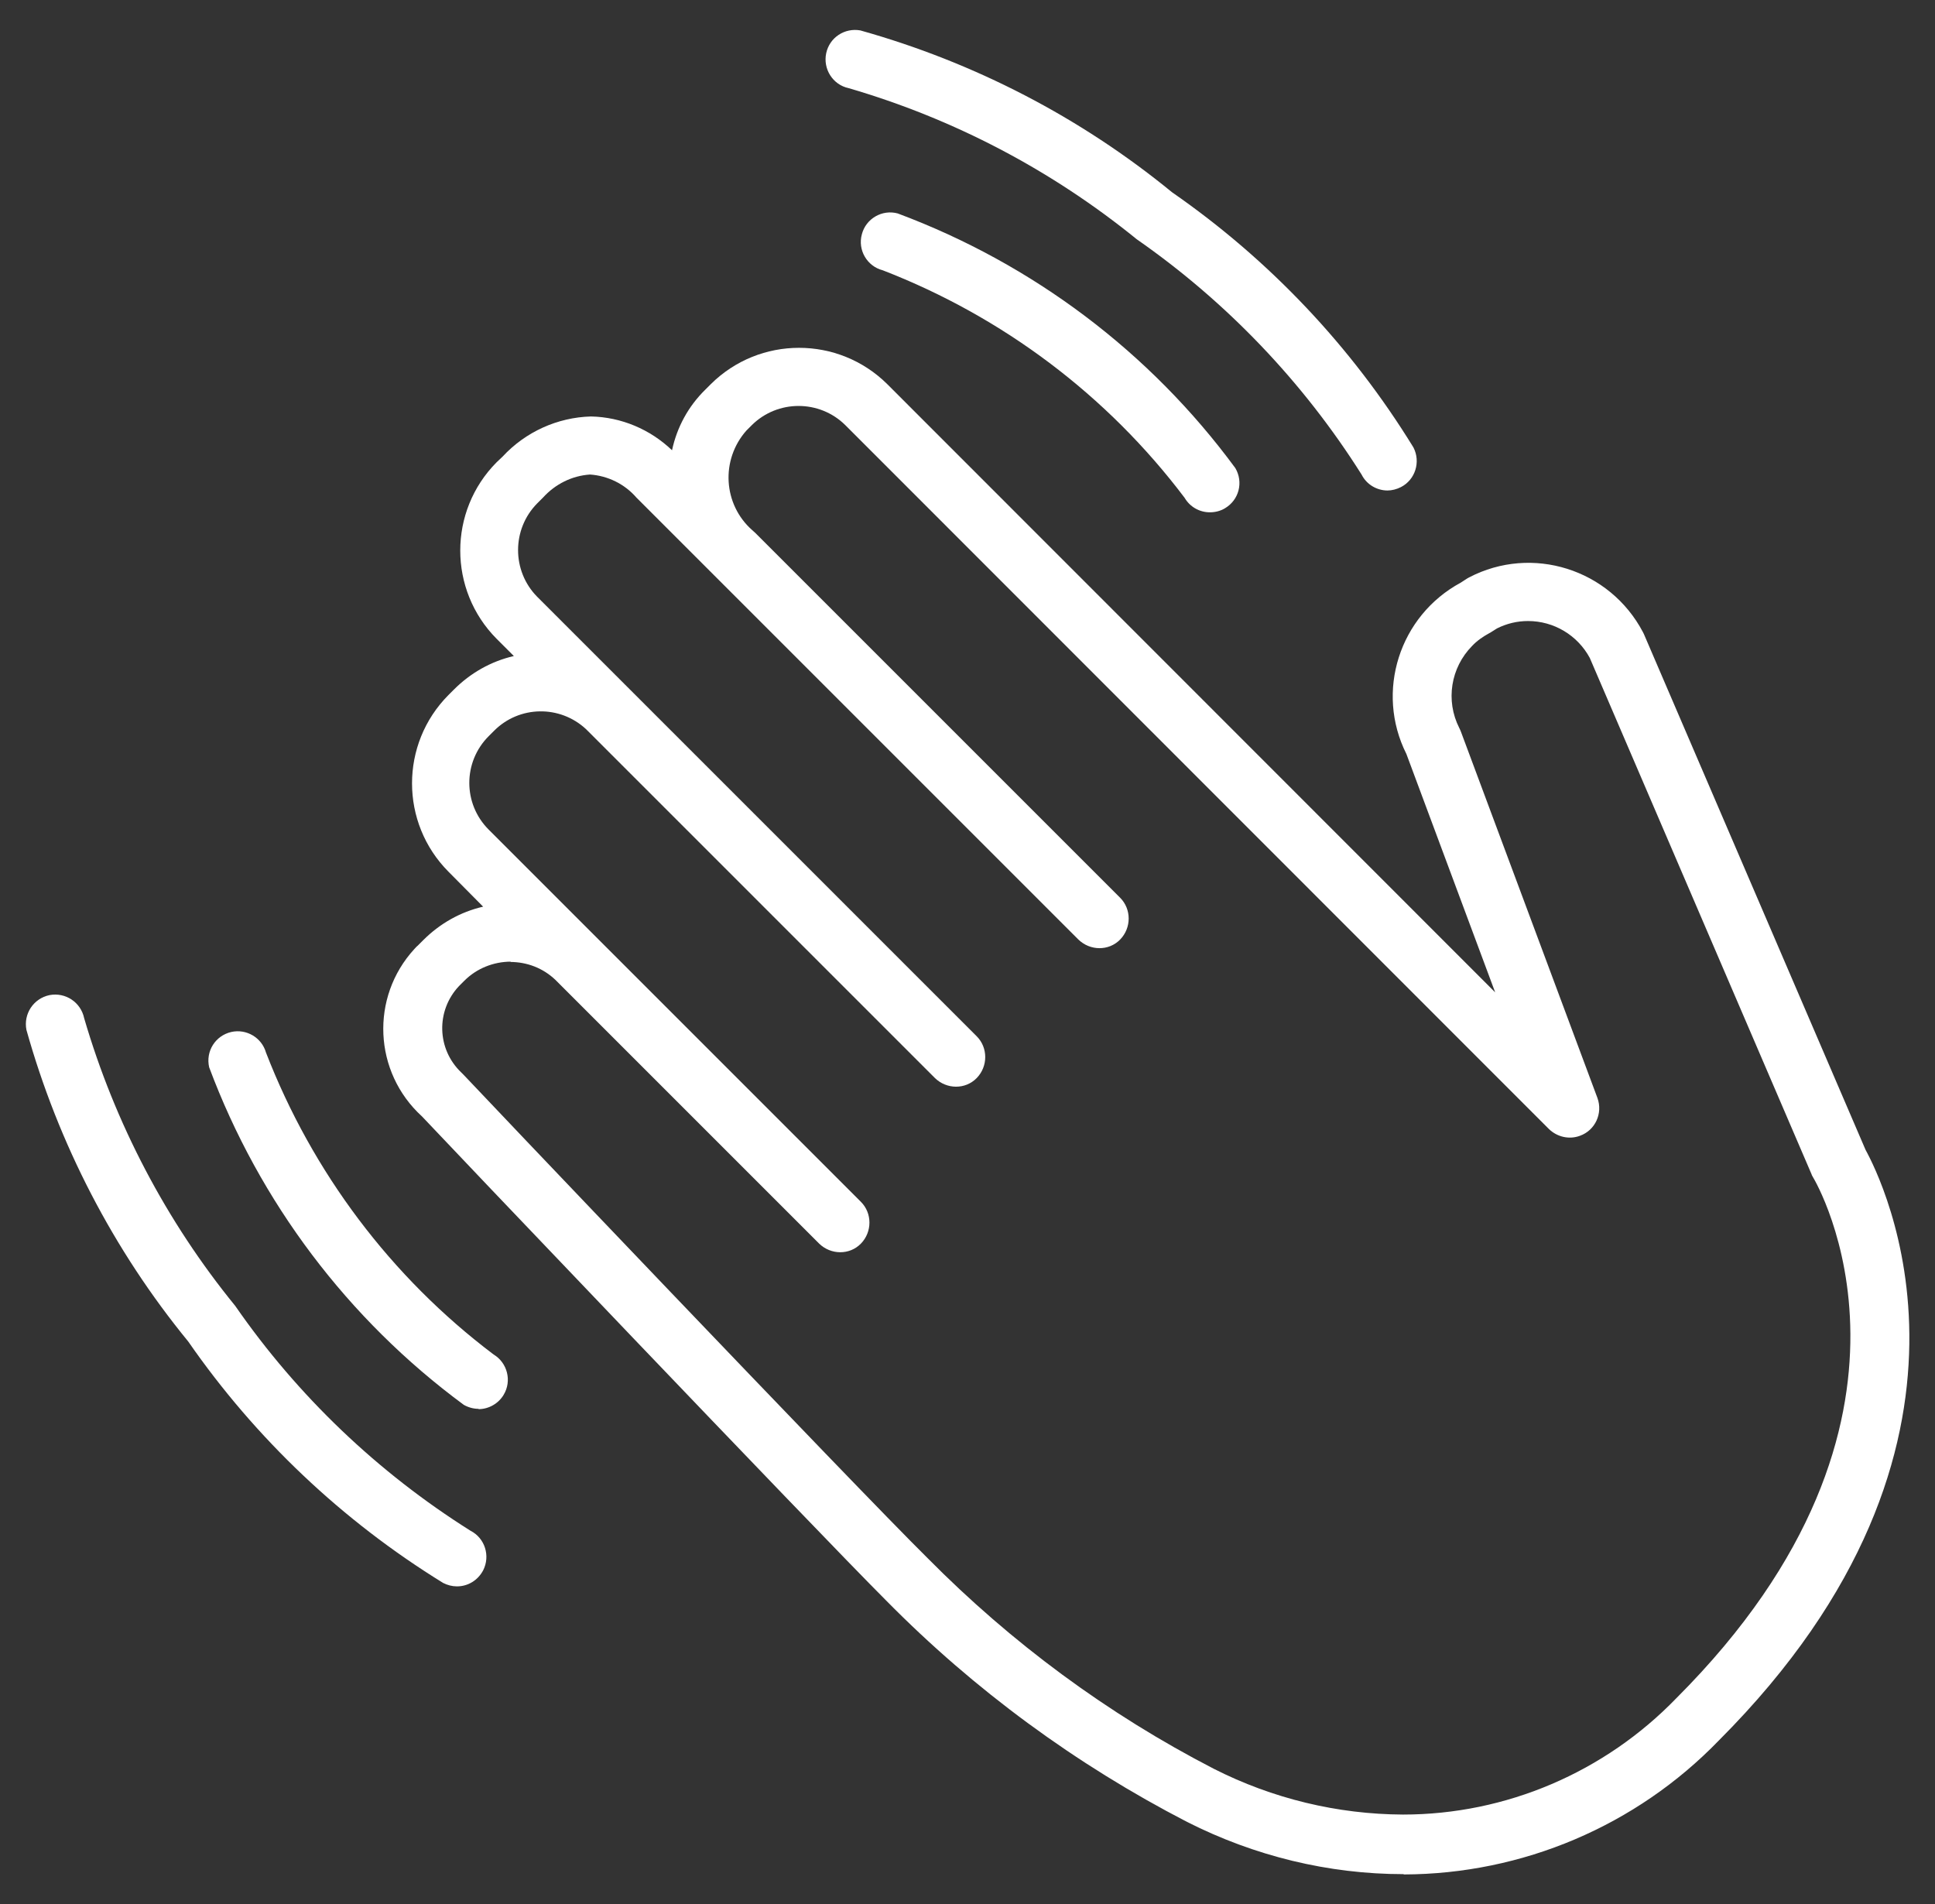 <?xml version="1.0" encoding="UTF-8"?><svg id="uuid-a8b29c32-7364-4340-8edc-2357231ddb29" xmlns="http://www.w3.org/2000/svg" width="63" height="62" xmlns:xlink="http://www.w3.org/1999/xlink" viewBox="0 0 63 62"><rect x="0" y="0" width="63" height="62" fill="#333333" stroke="none"/><defs><style>.uuid-1ef0aad5-0369-4e35-8455-79ff6494f28b{fill:none;}.uuid-a4273f69-4f31-4444-968d-0748f00b288a{fill:#fff;}.uuid-f818e36a-4928-4de7-b726-afb03150191a{clip-path:url(#uuid-d0a27b9d-7be5-4d1e-a10e-e023ac4a5880);}</style><clipPath id="uuid-d0a27b9d-7be5-4d1e-a10e-e023ac4a5880"><rect class="uuid-1ef0aad5-0369-4e35-8455-79ff6494f28b" x=".84" y=".98" width="61.32" height="60.04"/></clipPath></defs><g class="uuid-f818e36a-4928-4de7-b726-afb03150191a"><g id="uuid-e908afed-539b-4464-b77e-07cb611ab923"><path id="uuid-36ef123d-f8d1-49dc-bc1d-67b2e84ec407" class="uuid-a4273f69-4f31-4444-968d-0748f00b288a" d="M39.39,16.68c-.34,0-.65-.18-.82-.47-2.52-3.34-5.93-5.9-9.83-7.41-.51-.13-.82-.66-.68-1.17,.13-.51,.66-.82,1.17-.68,4.39,1.64,8.21,4.51,10.99,8.29,.27,.46,.12,1.04-.34,1.31-.15,.09-.32,.13-.49,.13"/><path id="uuid-841552b4-b841-4b88-ae66-8512cc84ee18" class="uuid-a4273f69-4f31-4444-968d-0748f00b288a" d="M45.18,15.97c-.36,0-.69-.2-.85-.52-1.9-3.01-4.39-5.62-7.32-7.66-2.77-2.25-5.95-3.92-9.38-4.92-.52-.11-.84-.63-.73-1.14,.11-.51,.6-.83,1.11-.74,3.71,1.04,7.17,2.83,10.15,5.27,3.17,2.2,5.84,5.02,7.86,8.31,.24,.47,.06,1.05-.41,1.29h0c-.14,.07-.29,.11-.44,.11"/><path id="uuid-3461dcd4-6dc4-44b4-aeb3-2a86ba2b19f5" class="uuid-a4273f69-4f31-4444-968d-0748f00b288a" d="M15.58,45.87c-.17,0-.34-.05-.48-.13-3.77-2.78-6.65-6.6-8.29-10.99-.12-.52,.2-1.03,.72-1.15,.49-.11,.99,.18,1.13,.67,1.51,3.9,4.07,7.31,7.41,9.83,.45,.27,.6,.86,.33,1.31-.17,.29-.49,.47-.82,.47"/><path id="uuid-9e6e73d1-604f-417d-8769-bb050354f31d" class="uuid-a4273f69-4f31-4444-968d-0748f00b288a" d="M14.87,51.65c-.15,0-.3-.04-.44-.11-3.28-2.02-6.11-4.7-8.3-7.86-2.44-2.98-4.23-6.44-5.27-10.15-.1-.52,.23-1.02,.75-1.13,.52-.1,1.02,.23,1.13,.75,1,3.42,2.67,6.61,4.92,9.37,2.03,2.93,4.64,5.42,7.66,7.32,.47,.24,.65,.82,.41,1.29-.17,.32-.49,.52-.85,.52"/><path id="uuid-1870f837-9304-462d-a994-8b6d28f5d16c" class="uuid-a4273f69-4f31-4444-968d-0748f00b288a" d="M45.7,61.02h0c-2.45,0-4.86-.59-7.05-1.7-3.62-1.87-6.93-4.3-9.79-7.2-2.37-2.37-14.61-15.22-15.12-15.77-1.58-1.44-1.69-3.88-.25-5.45,.04-.04,.07-.08,.11-.11l.18-.18c.54-.54,1.21-.92,1.95-1.09l-1.13-1.14c-1.58-1.59-1.58-4.16,0-5.75l.18-.18c.54-.54,1.21-.92,1.95-1.09l-.56-.56c-1.58-1.59-1.58-4.16,0-5.75l.19-.18c.75-.81,1.79-1.28,2.88-1.31,.99,.02,1.93,.42,2.64,1.1,.16-.75,.53-1.43,1.08-1.97l.18-.18c1.59-1.58,4.16-1.58,5.75,0l19.79,19.8-2.89-7.76c-1.02-2.03-.23-4.5,1.77-5.58l.2-.13s.05-.03,.07-.04c2.05-1.07,4.58-.27,5.66,1.78,.01,.02,.02,.04,.03,.06l7.22,16.8c.5,.91,4.89,9.55-4.78,19.23-2.69,2.78-6.39,4.35-10.26,4.36M16.64,31.31c-.57,0-1.12,.22-1.52,.62l-.18,.18c-.75,.8-.72,2.05,.08,2.81,.02,.02,.05,.05,.07,.07,.14,.16,12.75,13.41,15.11,15.74,2.73,2.76,5.87,5.08,9.32,6.86,1.91,.97,4.02,1.48,6.16,1.49h0c3.36,0,6.57-1.38,8.9-3.79,9.11-9.11,4.51-16.86,4.46-16.94-.02-.04-.05-.08-.06-.12l-7.22-16.81c-.4-.74-1.17-1.2-2.01-1.2-.35,0-.69,.08-1.01,.24l-.19,.12-.07,.04c-.2,.11-.39,.24-.55,.41-.7,.71-.87,1.78-.42,2.67,.02,.03,.03,.07,.05,.11l4.45,11.94c.18,.5-.07,1.05-.57,1.23-.35,.13-.74,.04-1.01-.22L27.52,13.84c-.84-.83-2.2-.83-3.04,0l-.18,.18c-.84,.95-.76,2.4,.19,3.24,.03,.03,.07,.06,.1,.09l11.88,11.88c.37,.37,.37,.98,0,1.36s-.98,.37-1.36,0h0l-14.39-14.39c-.38-.44-.93-.71-1.51-.75-.59,.04-1.13,.31-1.53,.75l-.19,.19c-.83,.84-.83,2.2,0,3.04l14.31,14.31c.37,.37,.37,.98,0,1.36s-.98,.37-1.36,0h0l-11.36-11.36c-.85-.79-2.17-.77-2.99,.05l-.18,.18c-.84,.84-.84,2.2,0,3.04l12.12,12.12c.37,.37,.37,.98,0,1.36s-.98,.37-1.36,0h0l-8.59-8.59c-.4-.38-.92-.58-1.47-.58"/></g></g></svg>